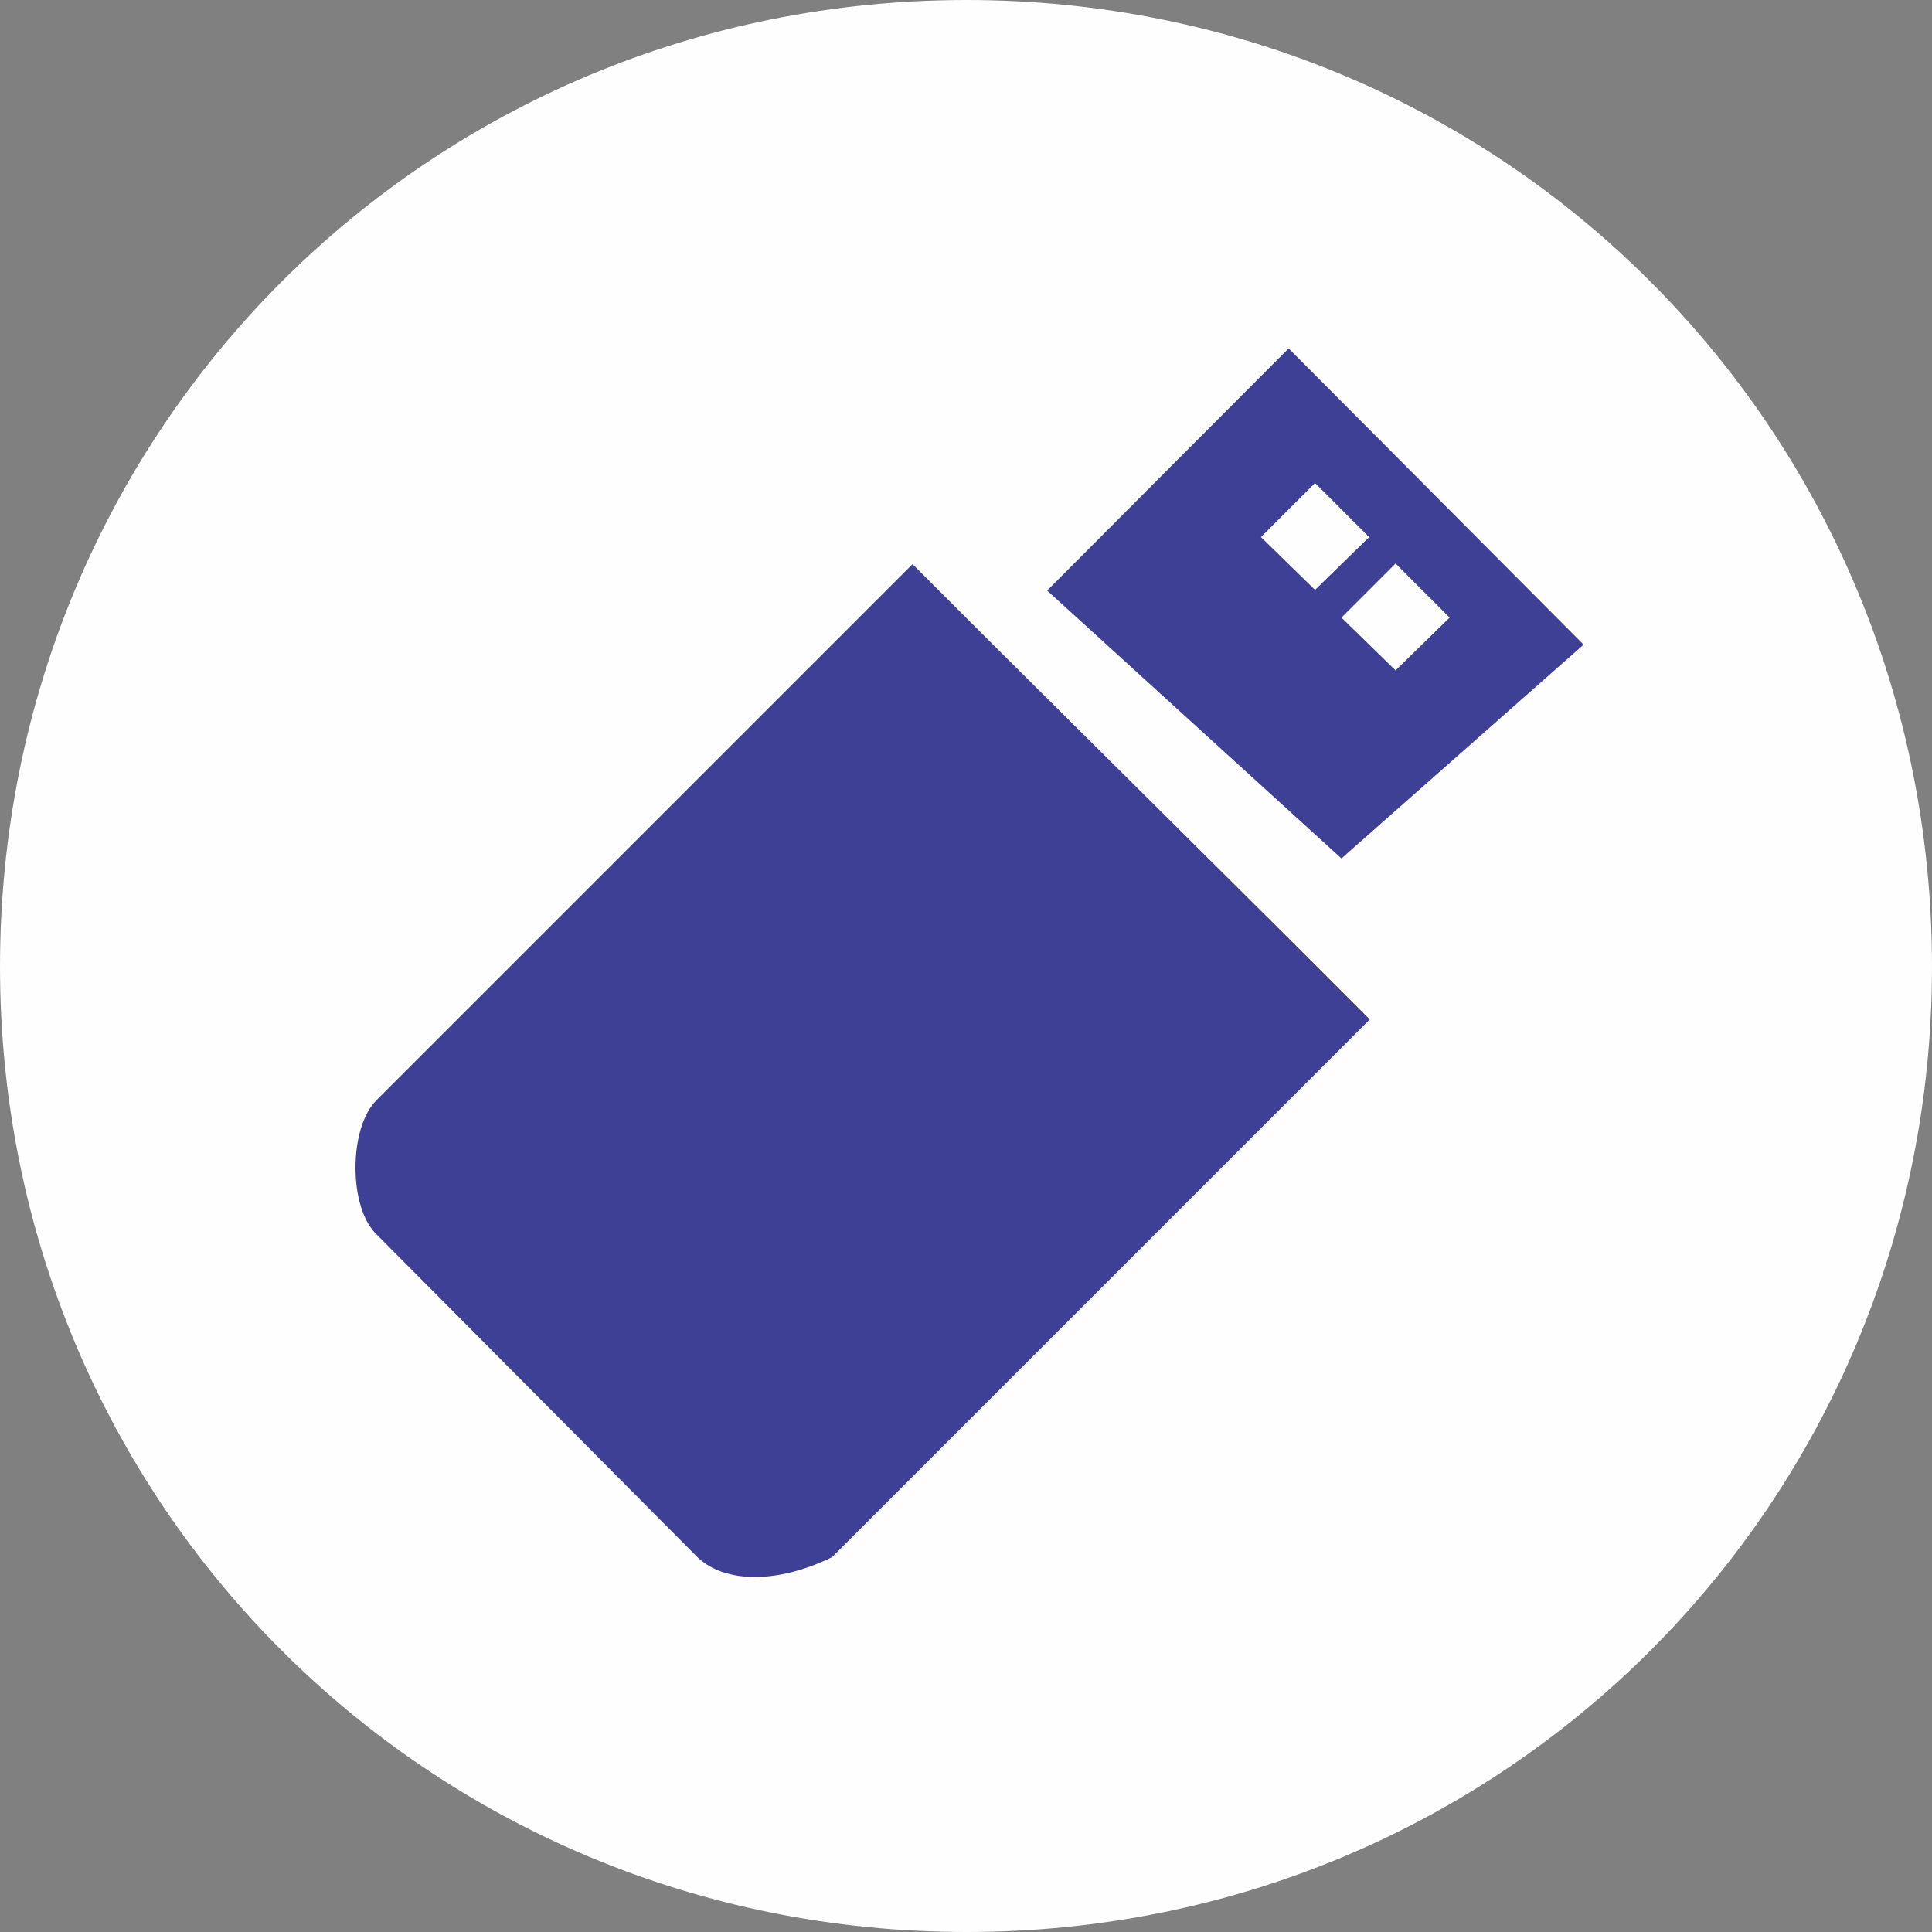 <svg version="1.2" xmlns="http://www.w3.org/2000/svg" viewBox="0 0 300 300" width="300" height="300"><rect x="0" y="0" width="300" height="300" fill="#808080" stroke="none"/><style>.a{fill:#fefefe}.b{fill:#3e4095}</style><path fill-rule="evenodd" class="a" d="m150.1 0c83.3 0 149.9 66.6 149.9 150.1 0 83.3-66.6 149.9-149.9 149.9-83.5 0-150.1-66.6-150.1-149.9 0-83.5 66.6-150.1 150.1-150.1z"/><path fill-rule="evenodd" class="b" d="m154.2 100.1l46 45.7 12.5 12.5-83.5 83.5c-8.4 4.1-16.6 4.1-20.9 0l-49.8-50.1c-4.4-4.1-4.4-16.6 0-20.9l83.2-83.2zm45.9-46l45.8 46-37.6 33.2-45.7-41.6zm8.2 41.8l8.4 8.2 8.4-8.2-8.4-8.4zm-12.5-12.5l8.4 8.2 8.4-8.2-8.4-8.4z"/></svg>